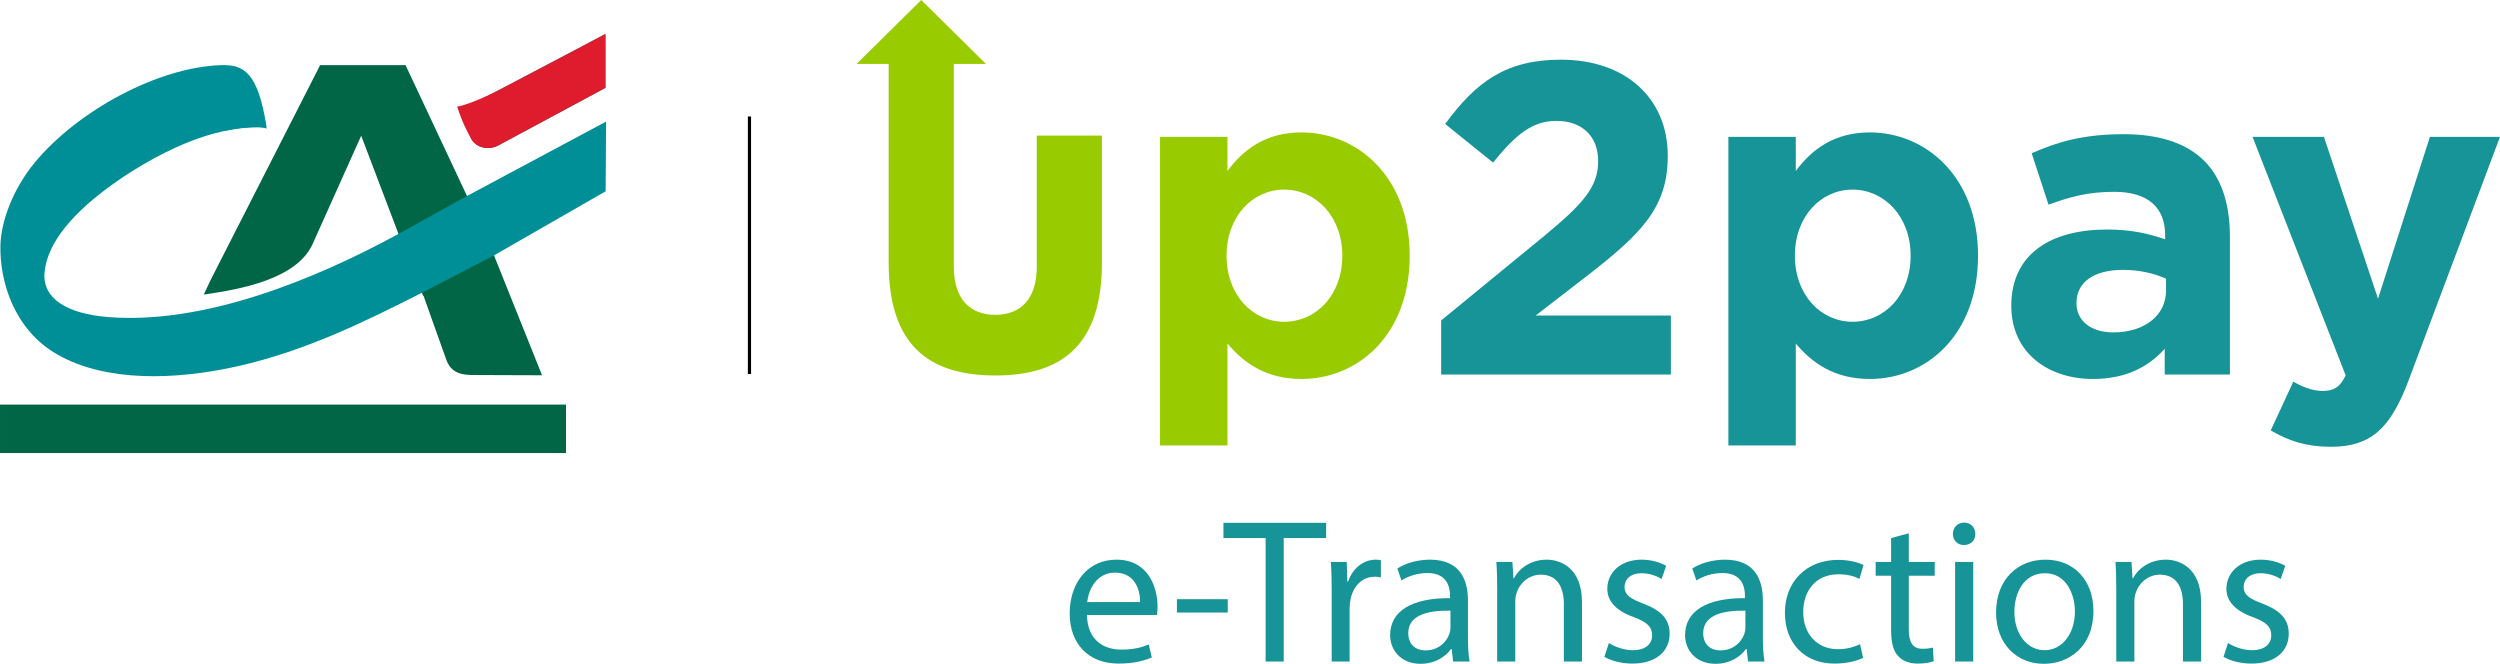 <svg xmlns:dc="http://purl.org/dc/elements/1.1/" xmlns:cc="http://creativecommons.org/ns#" xmlns:rdf="http://www.w3.org/1999/02/22-rdf-syntax-ns#" xmlns:svg="http://www.w3.org/2000/svg" xmlns="http://www.w3.org/2000/svg" xmlns:xlink="http://www.w3.org/1999/xlink" xmlns:sodipodi="http://sodipodi.sourceforge.net/DTD/sodipodi-0.dtd" xmlns:inkscape="http://www.inkscape.org/namespaces/inkscape" width="156.329" height="41.509" viewBox="0 0 1563.293 415.095" version="1.2" id="svg121" sodipodi:docname="CA_Up2pay_eTransactions avec logo CA.svg" inkscape:version="1.0.1 (3bc2e813f5, 2020-09-07)">
  <sodipodi:namedview pagecolor="#ffffff" bordercolor="#666666" borderopacity="1" objecttolerance="10" gridtolerance="10" guidetolerance="10" inkscape:pageopacity="0" inkscape:pageshadow="2" inkscape:window-width="1540" inkscape:window-height="1041" id="namedview123" showgrid="false" inkscape:zoom="0.4496096" inkscape:cx="832.49233" inkscape:cy="317.77603" inkscape:window-x="234" inkscape:window-y="0" inkscape:window-maximized="0" inkscape:current-layer="surface31728"/>
  <defs id="defs48">
    <g id="g46">
      <symbol overflow="visible" id="glyph0-0">
        <path style="stroke:none" d="M 0,0 H 64.344 V -90.094 H 0 Z m 32.172,-50.844 -21.875,-32.812 H 54.062 Z m 3.859,5.797 21.891,-32.812 v 65.625 z M 10.297,-6.438 32.172,-39.25 54.062,-6.438 Z M 6.438,-77.859 l 21.875,32.812 -21.875,32.812 z m 0,0" id="path10"/>
      </symbol>
      <symbol overflow="visible" id="glyph0-1">
        <path style="stroke:none" d="m 59.453,-29.094 c 0.141,-1.156 0.391,-2.953 0.391,-5.266 0,-11.453 -5.406,-29.344 -25.734,-29.344 -18.156,0 -29.219,14.797 -29.219,33.594 0,18.781 11.453,31.391 30.625,31.391 C 45.438,1.281 52.25,-0.766 56.25,-2.578 L 54.312,-10.688 c -4.25,1.812 -9.141,3.219 -17.25,3.219 -11.328,0 -21.109,-6.297 -21.359,-21.625 z m -43.625,-8.094 c 0.906,-7.859 5.922,-18.406 17.375,-18.406 12.75,0 15.828,11.188 15.703,18.406 z m 0,0" id="path13"/>
      </symbol>
      <symbol overflow="visible" id="glyph0-2">
        <path style="stroke:none" d="m 3.859,-39 v 8.375 H 35.656 V -39 Z m 0,0" id="path16"/>
      </symbol>
      <symbol overflow="visible" id="glyph0-3">
        <path style="stroke:none" d="M 26.25,0 H 37.578 V -77.219 H 64.094 V -86.75 H -0.125 v 9.531 H 26.25 Z m 0,0" id="path19"/>
      </symbol>
      <symbol overflow="visible" id="glyph0-4">
        <path style="stroke:none" d="M 9.391,0 H 20.594 v -33.203 c 0,-1.938 0.25,-3.734 0.516,-5.281 1.547,-8.5 7.203,-14.547 15.188,-14.547 1.547,0 2.703,0.141 3.859,0.391 v -10.688 c -1.031,-0.25 -1.938,-0.375 -3.219,-0.375 -7.594,0 -14.422,5.266 -17.25,13.641 h -0.516 l -0.375,-12.234 H 8.875 C 9.266,-56.5 9.391,-50.188 9.391,-42.859 Z m 0,0" id="path22"/>
      </symbol>
      <symbol overflow="visible" id="glyph0-5">
        <path style="stroke:none" d="M 54.188,0 C 53.406,-4.25 53.156,-9.531 53.156,-14.922 V -38.219 c 0,-12.484 -4.641,-25.484 -23.688,-25.484 -7.844,0 -15.312,2.188 -20.453,5.531 l 2.562,7.469 c 4.375,-2.844 10.438,-4.641 16.219,-4.641 12.75,0 14.156,9.266 14.156,14.422 v 1.281 C 17.891,-39.766 4.5,-31.531 4.5,-16.469 c 0,9 6.438,17.891 19.047,17.891 8.891,0 15.578,-4.375 19.047,-9.266 h 0.391 L 43.891,0 Z M 42.219,-20.984 c 0,1.172 -0.266,2.453 -0.641,3.609 -1.812,5.281 -6.953,10.422 -15.062,10.422 -5.797,0 -10.688,-3.469 -10.688,-10.812 0,-12.094 14.031,-14.281 26.391,-14.031 z m 0,0" id="path25"/>
      </symbol>
      <symbol overflow="visible" id="glyph0-6">
        <path style="stroke:none" d="M 9.391,0 H 20.719 v -37.453 c 0,-1.938 0.266,-3.859 0.781,-5.281 1.922,-6.297 7.719,-11.578 15.188,-11.578 10.672,0 14.406,8.359 14.406,18.406 V 0 h 11.328 v -37.188 c 0,-21.375 -13.391,-26.516 -22.016,-26.516 -10.297,0 -17.5,5.781 -20.594,11.703 h -0.25 L 18.922,-62.297 H 8.875 c 0.391,5.156 0.516,10.422 0.516,16.859 z m 0,0" id="path28"/>
      </symbol>
      <symbol overflow="visible" id="glyph0-7">
        <path style="stroke:none" d="m 5.016,-2.953 c 4.375,2.562 10.688,4.234 17.5,4.234 14.812,0 23.297,-7.719 23.297,-18.656 0,-9.266 -5.531,-14.672 -16.344,-18.797 C 21.359,-39.25 17.625,-41.578 17.625,-46.719 c 0,-4.641 3.734,-8.5 10.438,-8.5 5.781,0 10.297,2.062 12.734,3.609 L 43.625,-59.844 c -3.469,-2.062 -9,-3.859 -15.312,-3.859 -13.391,0 -21.484,8.234 -21.484,18.266 0,7.469 5.266,13.641 16.469,17.641 C 31.656,-24.719 34.875,-21.75 34.875,-16.344 c 0,5.141 -3.859,9.266 -12.094,9.266 -5.656,0 -11.578,-2.312 -14.938,-4.5 z m 0,0" id="path31"/>
      </symbol>
      <symbol overflow="visible" id="glyph0-8">
        <path style="stroke:none" d="m 51.875,-10.812 c -3.219,1.422 -7.469,3.094 -13.906,3.094 -12.359,0 -21.625,-8.891 -21.625,-23.297 0,-13 7.719,-23.547 22.016,-23.547 6.172,0 10.422,1.406 13.125,2.953 l 2.578,-8.75 c -3.094,-1.547 -9.016,-3.219 -15.703,-3.219 -20.344,0 -33.469,13.906 -33.469,33.078 0,19.047 12.234,31.781 31.016,31.781 8.375,0 14.938,-2.047 17.891,-3.594 z m 0,0" id="path34"/>
      </symbol>
      <symbol overflow="visible" id="glyph0-9">
        <path style="stroke:none" d="m 11.969,-77.219 v 14.922 H 2.312 v 8.625 h 9.656 V -19.688 c 0,7.328 1.156,12.859 4.375,16.219 2.703,3.078 6.953,4.75 12.234,4.75 4.375,0 7.844,-0.641 10.031,-1.531 l -0.516,-8.5 c -1.406,0.391 -3.594,0.766 -6.562,0.766 -6.312,0 -8.5,-4.375 -8.5,-12.094 v -33.594 H 39.25 v -8.625 H 23.031 V -80.188 Z m 0,0" id="path37"/>
      </symbol>
      <symbol overflow="visible" id="glyph0-10">
        <path style="stroke:none" d="M 20.719,0 V -62.297 H 9.391 V 0 Z M 15.062,-86.875 c -4.125,0 -7.078,3.094 -7.078,7.078 0,3.859 2.828,6.953 6.812,6.953 4.516,0 7.344,-3.094 7.219,-6.953 0,-3.984 -2.703,-7.078 -6.953,-7.078 z m 0,0" id="path40"/>
      </symbol>
      <symbol overflow="visible" id="glyph0-11">
        <path style="stroke:none" d="m 35.781,-63.703 c -17.25,0 -30.891,12.219 -30.891,33.078 0,19.688 13,32.047 29.859,32.047 15.062,0 31.016,-10.047 31.016,-33.078 0,-19.047 -12.094,-32.047 -29.984,-32.047 z m -0.266,8.484 c 13.391,0 18.672,13.391 18.672,23.938 0,14.031 -8.109,24.203 -18.922,24.203 -11.062,0 -18.922,-10.297 -18.922,-23.938 0,-11.844 5.797,-24.203 19.172,-24.203 z m 0,0" id="path43"/>
      </symbol>
    </g>
  </defs>
  <g id="surface31728" transform="translate(-724.301,-273.668)">
    <path style="fill:#006645;fill-opacity:1;fill-rule:nonzero;stroke:none" d="M 1078.211,526.66 H 724.301 v 30.312 h 353.91 z m 0,0" id="path50"/>
    <path style="fill:#008f97;fill-opacity:1;fill-rule:nonzero;stroke:none" d="m 1088.75,302.395 -59.434,31.281 c -11.961,5.656 -15.23,7.293 -19.016,6.719 l 7.805,17.777 c 2.301,7.473 10.824,9.93 17.461,6.625 l 67.344,-36.191 V 294.875 Z m 0,0" id="path52"/>
    <path style="fill:#de1c2e;fill-opacity:1;fill-rule:nonzero;stroke:none" d="m 1088.723,302.395 -50.156,26.371 c 0,0 -17.254,9.344 -28.289,11.629 l 7.797,17.777 c 2.309,7.473 10.832,9.93 17.465,6.625 l 67.348,-36.191 V 294.875 Z m 0,0" id="path54"/>
    <path style="fill:#de1c2e;fill-opacity:1;fill-rule:nonzero;stroke:none" d="m 1035.789,364.461 c -6.156,2.973 -13.492,1.629 -16.508,-3.48 -2.879,-4.867 -6.016,-11.008 -9.031,-20.508" id="path56"/>
    <path style="fill:#006645;fill-opacity:1;fill-rule:nonzero;stroke:none" d="m 988.941,458.812 -15.312,-38.504 -23.469,-61.766 -30.609,68.219 c -10.336,21.449 -44.172,27.691 -67.844,31.121 L 856,448.75 924.484,314.383 h 53.398 l 38.254,81.469 16.992,38.98 z m 0,0" id="path58"/>
    <path style="fill:#006645;fill-opacity:1;fill-rule:nonzero;stroke:none" d="m 1032.594,431.852 30.656,76.48 -23.395,-0.078 -18.242,-0.078 c -7.664,0.082 -15.168,-0.531 -18.336,-9.871 l -6.473,-18.098 -7.738,-21.812 z m 0,0" id="path60"/>
    <path style="fill:#008f97;fill-opacity:1;fill-rule:nonzero;stroke:none" d="m 850.035,329.09 c 13.336,0.711 35.809,-8.562 40.945,24.969 -6.23,-1.887 -18.371,-0.246 -25.32,1.148" id="path62"/>
    <path style="fill:#008f97;fill-opacity:1;fill-rule:nonzero;stroke:none" d="m 989.047,456.277 c -36.371,18.438 -73.367,36.711 -115.711,46.301 -39.43,8.922 -82.832,10.059 -113.129,-7.203 -27.258,-15.52 -36.16,-45.953 -35.645,-68.293 0.34,-14.625 7.57,-35.09 21.781,-52.152 26.461,-31.77 76.371,-59.242 116.113,-60.52 14.152,-0.453 23.152,4.184 28.523,38.641 -14.777,-0.078 -27.602,1.836 -43.137,7.312 -9.859,3.477 -28.617,11.516 -50.051,26.391 -28.004,19.426 -43.984,38.848 -45.645,57.254 -1.461,16.195 13.816,25.746 39.168,27.867 60.008,5.023 129.355,-23.129 182.586,-52.164 l 42.508,-23.535 86.891,-46.469 -0.274,43.582 -69.836,40.09 z m 0,0" id="path64"/>
    <path style="fill:none;stroke:#000000;stroke-width:2;stroke-linecap:butt;stroke-linejoin:miter;stroke-miterlimit:10;stroke-opacity:1" d="M -0.002,0 V -161.062" transform="matrix(1,0,0,-1,1192.951,346.5)" id="path66"/>
    <path style="fill:#179497;fill-opacity:1;fill-rule:nonzero;stroke:none" d="m 1684.555,470.988 31.613,-24.402 c 34.387,-26.621 51.023,-42.98 51.023,-75.426 0,-36.328 -26.621,-60.176 -66.832,-60.176 -34.66,0 -53.242,14.145 -72.375,40.211 l 29.945,24.125 c 14.422,-17.746 24.684,-26.066 39.656,-26.066 15.254,0 26.07,8.875 26.07,25.234 0,16.086 -9.434,26.621 -33.559,46.586 l -64.613,52.965 v 33.832 h 143.648 v -36.883 z m 0,0" id="path68"/>
    <path style="fill:#179497;fill-opacity:1;fill-rule:nonzero;stroke:none" d="m 1882.73,474.875 c -19.688,0 -36.047,-16.641 -36.047,-41.32 0,-24.68 16.359,-41.32 36.047,-41.32 19.688,0 36.324,16.641 36.324,41.32 0,24.953 -16.637,41.32 -36.324,41.32 m 10.816,-118.41 c -21.906,0 -36.051,10.258 -46.309,24.125 v -21.352 h -42.152 v 193.004 h 42.152 v -63.781 c 9.98,11.926 23.852,22.184 46.309,22.184 35.219,0 67.66,-27.453 67.66,-77.09 0,-49.637 -32.996,-77.09 -67.66,-77.09" id="path70"/>
    <path style="fill:#179497;fill-opacity:1;fill-rule:nonzero;stroke:none" d="m 2078.769,455.461 c 0,15.254 -13.312,26.066 -32.996,26.066 -13.59,0 -23.016,-6.93 -23.016,-18.301 0,-13.312 11.09,-20.801 29.117,-20.801 10.258,0 19.688,2.219 26.895,5.547 z m 23.852,-81.25 c -10.539,-10.539 -27.18,-16.637 -50.191,-16.637 -25.234,0 -41.324,4.711 -57.68,11.926 l 10.539,32.168 c 13.582,-4.996 24.953,-8.047 41.039,-8.047 21.074,0 31.891,9.707 31.891,27.176 v 2.496 c -10.543,-3.605 -21.355,-6.098 -36.324,-6.098 -35.223,0 -59.898,15.25 -59.898,47.695 0,29.395 23.012,45.754 51.023,45.754 20.52,0 34.656,-7.488 44.918,-18.855 v 16.082 h 40.766 v -86.238 c 0,-19.965 -4.988,-36.328 -16.082,-47.422" id="path72"/>
    <path style="fill:#179497;fill-opacity:1;fill-rule:nonzero;stroke:none" d="m 2144.227,542.812 14.141,-30.504 c 5.547,3.328 12.48,5.824 18.023,5.824 7.207,0 11.094,-2.219 14.699,-9.707 l -58.234,-149.188 H 2177.5 l 33.828,101.215 32.445,-101.215 h 43.82 l -57.129,152.238 c -11.371,30.227 -23.574,41.594 -48.805,41.594 -15.25,0 -26.621,-3.879 -37.434,-10.258" id="path74"/>
    <path style="fill:#99cc00;fill-opacity:1;fill-rule:nonzero;stroke:none" d="m 1527.344,474.875 c -19.688,0 -36.047,-16.641 -36.047,-41.32 0,-24.68 16.359,-41.32 36.047,-41.32 19.688,0 36.324,16.641 36.324,41.32 0,24.953 -16.637,41.32 -36.324,41.32 m 10.812,-118.41 c -21.906,0 -36.047,10.258 -46.309,24.125 v -21.352 h -42.152 v 193.004 h 42.152 v -63.781 c 9.984,11.926 23.852,22.184 46.309,22.184 35.219,0 67.664,-27.453 67.664,-77.09 0,-49.637 -33,-77.09 -67.664,-77.09" id="path76"/>
    <path style="fill:#99cc00;fill-opacity:1;fill-rule:nonzero;stroke:none" d="m 1372.598,358.453 v 82.137 c 0,19.777 -9.844,29.941 -25.922,29.941 -16.082,0 -25.922,-10.164 -25.922,-29.941 V 313.641 h 20.078 l -40.457,-39.973 -40.465,39.973 h 20.082 v 124.25 c 0,51.43 24.871,70.582 66.684,70.582 41.812,0 66.684,-19.152 66.684,-70.582 v -79.438 z m 0,0" id="path78"/>
    <g style="fill:#179497;fill-opacity:1" id="g82">
      <use xlink:href="#glyph0-1" x="1388.302" y="687.341" id="use80" width="100%" height="100%"/>
    </g>
    <g style="fill:#179497;fill-opacity:1" id="g86">
      <use xlink:href="#glyph0-2" x="1456.386" y="687.341" id="use84" width="100%" height="100%"/>
    </g>
    <g style="fill:#179497;fill-opacity:1" id="g90">
      <use xlink:href="#glyph0-3" x="1489.463" y="687.341" id="use88" width="100%" height="100%"/>
    </g>
    <g style="fill:#179497;fill-opacity:1" id="g94">
      <use xlink:href="#glyph0-4" x="1547.637" y="687.341" id="use92" width="100%" height="100%"/>
    </g>
    <g style="fill:#179497;fill-opacity:1" id="g106">
      <use xlink:href="#glyph0-5" x="1589.079" y="687.341" id="use96" width="100%" height="100%"/>
      <use xlink:href="#glyph0-6" x="1651.114" y="687.341" id="use98" width="100%" height="100%"/>
      <use xlink:href="#glyph0-7" x="1722.544" y="687.341" id="use100" width="100%" height="100%"/>
      <use xlink:href="#glyph0-5" x="1773.511" y="687.341" id="use102" width="100%" height="100%"/>
      <use xlink:href="#glyph0-8" x="1835.546" y="687.341" id="use104" width="100%" height="100%"/>
    </g>
    <g style="fill:#179497;fill-opacity:1" id="g118">
      <use xlink:href="#glyph0-9" x="1894.878" y="687.341" id="use108" width="100%" height="100%"/>
      <use xlink:href="#glyph0-10" x="1937.479" y="687.341" id="use110" width="100%" height="100%"/>
      <use xlink:href="#glyph0-11" x="1967.595" y="687.341" id="use112" width="100%" height="100%"/>
      <use xlink:href="#glyph0-6" x="2038.253" y="687.341" id="use114" width="100%" height="100%"/>
      <use xlink:href="#glyph0-7" x="2109.684" y="687.341" id="use116" width="100%" height="100%"/>
    </g>
  </g>
</svg>